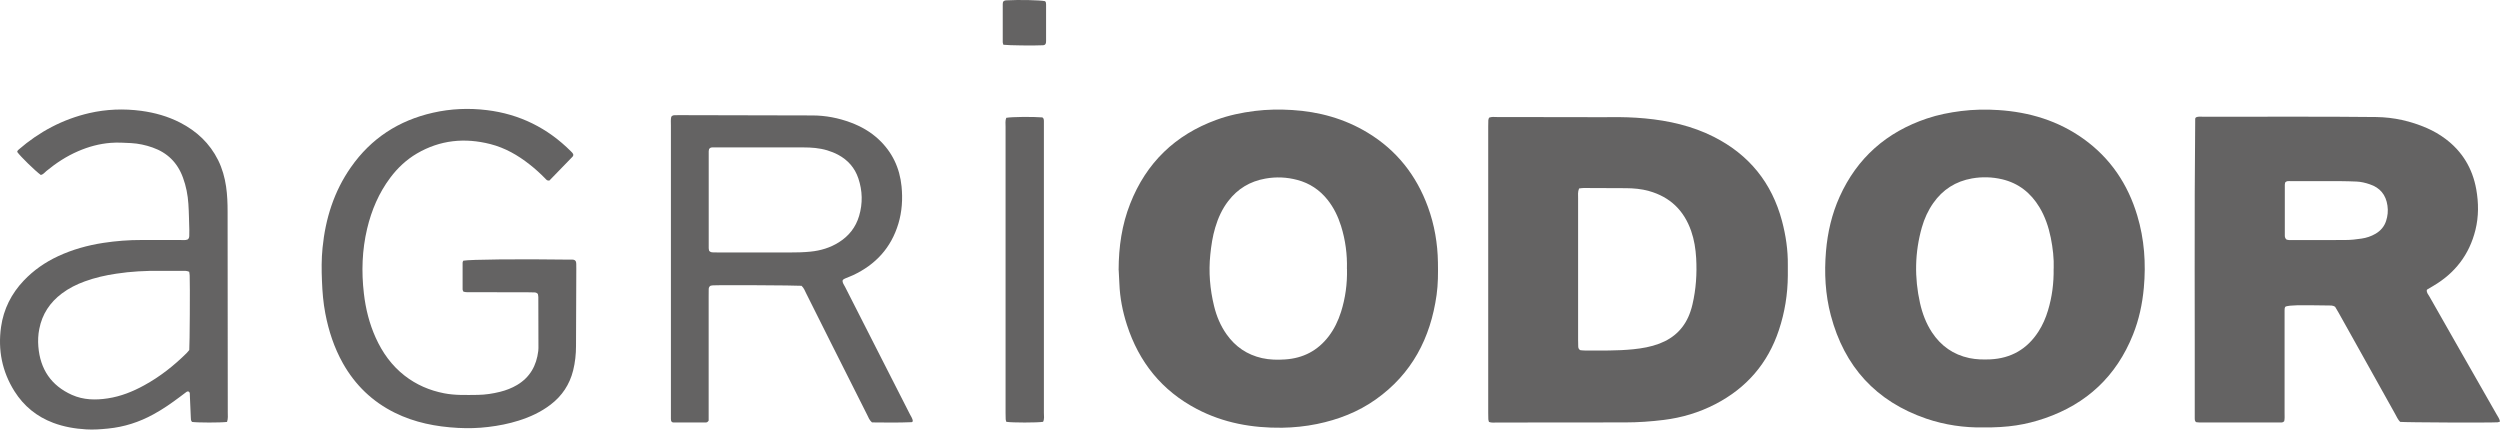 <svg width="291" height="50" viewBox="0 0 291 50" fill="none" xmlns="http://www.w3.org/2000/svg">
<path d="M282.48 33.789C282.452 34.078 282.651 34.285 282.788 34.519C283.855 36.403 284.93 38.288 286.004 40.172C287.544 42.868 289.077 45.558 290.617 48.254C290.76 48.508 290.945 48.749 291 49.066C290.891 49.107 290.815 49.148 290.74 49.155C289.782 49.217 280.05 49.175 279.379 49.107C279.119 48.852 278.969 48.495 278.784 48.164C277.189 45.317 275.595 42.463 274.007 39.608C273.405 38.528 272.803 37.449 272.2 36.376C272.064 36.135 271.92 35.908 271.81 35.715C271.516 35.516 271.236 35.564 270.962 35.557C267.328 35.502 266.678 35.516 266.055 35.674C265.911 35.798 265.932 35.97 265.925 36.128C265.918 36.376 265.925 36.623 265.925 36.871C265.925 40.612 265.925 44.347 265.925 48.089C265.925 48.412 265.952 48.742 265.884 49.024C265.726 49.21 265.555 49.175 265.391 49.175C262.27 49.175 259.15 49.175 256.029 49.175C255.872 49.175 255.714 49.148 255.611 49.134C255.454 48.969 255.468 48.825 255.468 48.694C255.488 37.063 255.406 25.44 255.522 13.809C255.522 13.761 255.577 13.72 255.611 13.658C255.892 13.534 256.193 13.589 256.487 13.589C259.937 13.589 263.386 13.575 266.835 13.582C270.093 13.582 273.35 13.582 276.601 13.623C278.64 13.651 280.611 14.091 282.493 14.909C283.246 15.24 283.958 15.645 284.622 16.141C286.606 17.619 287.797 19.593 288.235 22.028C288.516 23.617 288.529 25.206 288.139 26.774C287.428 29.642 285.758 31.802 283.219 33.287C282.986 33.425 282.747 33.562 282.514 33.707C282.493 33.721 282.486 33.755 282.466 33.796L282.48 33.789ZM266.116 27.867C266.335 27.964 266.554 27.943 266.773 27.943C268.854 27.943 270.928 27.957 273.008 27.936C273.638 27.936 274.267 27.867 274.883 27.771C275.451 27.689 275.999 27.51 276.505 27.214C277.094 26.87 277.525 26.382 277.737 25.729C277.929 25.151 277.99 24.552 277.901 23.94C277.723 22.668 277.032 21.842 275.821 21.444C275.328 21.278 274.822 21.155 274.301 21.134C273.699 21.113 273.097 21.086 272.495 21.086C270.551 21.086 268.614 21.086 266.671 21.086C266.438 21.086 266.171 21.017 265.986 21.258C265.973 21.334 265.952 21.416 265.952 21.498C265.952 23.452 265.952 25.398 265.952 27.352C265.952 27.517 265.945 27.682 266.123 27.867H266.116Z" fill="#646363"/>
<path d="M173.323 13.699C173.638 13.568 173.939 13.623 174.234 13.623C177.628 13.623 181.016 13.63 184.41 13.637C185.423 13.637 186.436 13.651 187.449 13.637C188.79 13.616 190.131 13.658 191.466 13.781C194.258 14.043 196.968 14.655 199.5 15.934C203.593 18.011 206.241 21.271 207.425 25.722C207.87 27.4 208.123 29.112 208.103 30.853C208.103 31.265 208.103 31.678 208.103 32.091C208.089 34.25 207.747 36.362 207.069 38.405C205.783 42.297 203.292 45.166 199.665 47.043C197.776 48.02 195.771 48.618 193.656 48.88C192.164 49.065 190.665 49.169 189.16 49.169C184.177 49.169 179.202 49.182 174.22 49.182C173.926 49.182 173.624 49.23 173.316 49.114C173.289 49.004 173.241 48.9 173.241 48.797C173.228 48.55 173.228 48.302 173.228 48.054C173.228 36.946 173.228 25.845 173.228 14.738C173.228 14.49 173.228 14.242 173.241 13.995C173.241 13.892 173.296 13.788 173.33 13.699H173.323ZM183.801 21.946C183.637 22.351 183.691 22.716 183.691 23.067C183.691 28.562 183.691 34.058 183.691 39.553C183.691 39.801 183.691 40.048 183.705 40.296C183.705 40.461 183.733 40.626 183.931 40.757C184.075 40.771 184.26 40.798 184.451 40.798C186.34 40.798 188.229 40.846 190.104 40.654C191.137 40.55 192.164 40.372 193.143 40C194.942 39.319 196.167 38.074 196.777 36.231C196.866 35.97 196.941 35.708 197.002 35.44C197.42 33.659 197.536 31.857 197.434 30.041C197.372 28.968 197.208 27.916 196.852 26.891C196.01 24.484 194.395 22.922 191.938 22.235C191.055 21.987 190.166 21.911 189.262 21.904C187.62 21.891 185.984 21.891 184.342 21.884C184.177 21.884 184.02 21.911 183.801 21.939V21.946Z" fill="#646363"/>
<path d="M230.81 49.753C228.675 49.788 226.41 49.478 224.213 48.728C218.368 46.72 214.686 42.683 213.106 36.706C212.462 34.264 212.332 31.774 212.544 29.264C212.729 27.056 213.222 24.924 214.132 22.902C216.178 18.362 219.607 15.37 224.288 13.795C225.588 13.355 226.923 13.094 228.285 12.922C229.736 12.743 231.186 12.715 232.63 12.812C236.217 13.046 239.57 14.05 242.526 16.168C245.654 18.41 247.686 21.437 248.781 25.103C249.603 27.847 249.801 30.653 249.541 33.508C249.37 35.385 248.98 37.201 248.282 38.948C246.352 43.783 242.896 47.009 238.01 48.687C235.799 49.444 233.76 49.781 230.81 49.753ZM239.05 31.265C239.091 30.103 238.954 28.879 238.708 27.661C238.454 26.416 238.051 25.22 237.394 24.126C236.381 22.448 234.957 21.32 233.041 20.866C231.885 20.598 230.721 20.563 229.537 20.769C227.635 21.107 226.136 22.062 225.027 23.644C224.425 24.504 223.994 25.453 223.706 26.464C222.878 29.381 222.83 32.318 223.487 35.268C223.761 36.486 224.192 37.634 224.877 38.68C225.924 40.262 227.354 41.28 229.222 41.678C230.037 41.85 230.851 41.864 231.672 41.83C234.081 41.713 235.956 40.64 237.27 38.604C237.763 37.841 238.126 37.008 238.386 36.135C238.858 34.574 239.07 32.971 239.043 31.252L239.05 31.265Z" fill="#646363"/>
<path d="M130.208 31.43C130.215 28.7 130.592 26.155 131.55 23.72C133.425 18.94 136.799 15.694 141.596 13.947C143.04 13.417 144.532 13.107 146.058 12.915C147.509 12.736 148.953 12.715 150.404 12.805C153.531 12.997 156.495 13.809 159.198 15.446C162.565 17.482 164.865 20.405 166.213 24.091C166.972 26.175 167.342 28.335 167.376 30.55C167.397 31.816 167.397 33.081 167.219 34.333C166.514 39.354 164.338 43.522 160.142 46.493C158.076 47.958 155.769 48.845 153.299 49.354C151.951 49.629 150.589 49.767 149.227 49.788C145.764 49.829 142.417 49.237 139.31 47.607C135.245 45.475 132.576 42.16 131.173 37.806C130.674 36.259 130.359 34.67 130.297 33.04C130.277 32.462 130.236 31.884 130.215 31.437L130.208 31.43ZM156.782 31.313C156.83 29.628 156.611 27.943 156.098 26.306C155.749 25.199 155.249 24.16 154.524 23.252C153.607 22.104 152.443 21.327 151.02 20.948C149.788 20.618 148.542 20.563 147.283 20.79C145.504 21.107 144.067 21.966 142.965 23.404C142.253 24.332 141.781 25.378 141.452 26.492C141.144 27.524 140.987 28.576 140.878 29.649C140.672 31.671 140.837 33.659 141.316 35.619C141.603 36.802 142.068 37.916 142.773 38.913C143.8 40.365 145.169 41.293 146.9 41.685C147.797 41.885 148.693 41.899 149.596 41.837C151.677 41.699 153.374 40.826 154.654 39.154C155.311 38.294 155.769 37.332 156.098 36.3C156.604 34.691 156.83 33.033 156.789 31.313H156.782Z" fill="#646363"/>
<path d="M93.294 33.267C92.773 33.212 83.589 33.164 82.919 33.219C82.816 33.225 82.713 33.267 82.665 33.281C82.501 33.425 82.494 33.562 82.494 33.7C82.487 33.975 82.487 34.25 82.487 34.525C82.487 39.037 82.487 43.542 82.487 48.054C82.487 48.385 82.487 48.715 82.487 48.962C82.371 49.134 82.275 49.175 82.159 49.175C80.9 49.175 79.641 49.175 78.381 49.175C78.327 49.175 78.279 49.148 78.231 49.134C78.101 49.038 78.094 48.9 78.094 48.763C78.094 48.515 78.094 48.268 78.094 48.02C78.094 36.885 78.094 25.749 78.094 14.607C78.094 14.256 78.06 13.898 78.135 13.596C78.258 13.424 78.402 13.417 78.532 13.41C78.696 13.403 78.86 13.403 79.025 13.403C84.198 13.41 89.372 13.417 94.546 13.438C96.093 13.438 97.591 13.726 99.042 14.27C100.233 14.717 101.321 15.336 102.259 16.209C103.86 17.695 104.729 19.552 104.942 21.705C105.085 23.163 104.996 24.614 104.572 26.031C103.73 28.837 101.93 30.791 99.316 32.022C99.022 32.159 98.707 32.269 98.406 32.4C98.283 32.455 98.153 32.503 98.077 32.648C98.057 32.937 98.242 33.157 98.365 33.391C99.556 35.743 100.753 38.088 101.951 40.441C103.272 43.033 104.599 45.627 105.913 48.219C106.043 48.481 106.235 48.728 106.256 49.031C106.201 49.079 106.16 49.141 106.119 49.141C104.565 49.21 103.005 49.182 101.499 49.169C101.191 48.9 101.082 48.584 100.938 48.288C99.514 45.468 98.098 42.648 96.681 39.828C95.73 37.937 94.792 36.045 93.841 34.154C93.697 33.865 93.588 33.542 93.307 33.274L93.294 33.267ZM82.549 29.202C82.672 29.332 82.802 29.367 82.939 29.374C83.186 29.381 83.432 29.388 83.678 29.388C86.409 29.388 89.146 29.388 91.877 29.388C92.698 29.388 93.519 29.374 94.334 29.291C95.518 29.174 96.64 28.837 97.653 28.198C98.81 27.469 99.61 26.457 100 25.137C100.432 23.672 100.397 22.207 99.911 20.763C99.501 19.538 98.7 18.63 97.564 18.018C97.153 17.798 96.722 17.633 96.278 17.495C95.374 17.227 94.457 17.159 93.519 17.159C90.159 17.159 86.792 17.159 83.432 17.159C83.268 17.159 83.103 17.159 82.939 17.159C82.802 17.159 82.665 17.172 82.542 17.344C82.535 17.399 82.494 17.502 82.494 17.613C82.494 21.375 82.494 25.137 82.494 28.899C82.494 29.009 82.535 29.112 82.549 29.195V29.202Z" fill="#646363"/>
<path d="M26.418 49.114C25.617 49.21 23.023 49.203 22.359 49.114C22.202 48.969 22.215 48.77 22.209 48.577C22.168 47.724 22.14 46.878 22.099 46.025C22.092 45.867 22.133 45.688 21.976 45.585C21.846 45.53 21.75 45.585 21.668 45.647C21.401 45.84 21.141 46.046 20.881 46.239C19.916 46.961 18.924 47.649 17.863 48.226C16.214 49.134 14.462 49.698 12.58 49.884C11.731 49.967 10.889 50.035 10.041 49.98C8.727 49.905 7.44 49.684 6.194 49.217C4.285 48.495 2.779 47.277 1.685 45.544C0.24 43.247 -0.259 40.722 0.124 38.047C0.418 35.983 1.322 34.181 2.766 32.661C3.916 31.451 5.257 30.522 6.763 29.821C8.432 29.044 10.191 28.555 12.018 28.273C13.51 28.046 15.002 27.929 16.515 27.936C17.993 27.936 19.471 27.936 20.949 27.936C21.25 27.936 21.552 27.985 21.832 27.881C22.003 27.771 22.024 27.606 22.031 27.441C22.044 27.221 22.044 27.001 22.038 26.781C22.003 25.763 21.997 24.745 21.928 23.734C21.86 22.688 21.661 21.664 21.298 20.68C20.669 18.94 19.485 17.771 17.747 17.165C16.946 16.883 16.118 16.705 15.262 16.656C14.469 16.615 13.681 16.567 12.888 16.629C11.56 16.732 10.307 17.076 9.096 17.599C7.755 18.177 6.543 18.967 5.414 19.896C5.209 20.068 5.038 20.302 4.757 20.37C4.1 19.896 2.362 18.197 2.006 17.688C2.006 17.571 2.081 17.489 2.17 17.413C4.573 15.329 7.31 13.878 10.403 13.162C12.388 12.709 14.407 12.633 16.433 12.901C18.02 13.114 19.54 13.541 20.963 14.27C22.893 15.26 24.412 16.677 25.391 18.644C25.87 19.614 26.157 20.639 26.315 21.705C26.459 22.688 26.493 23.672 26.493 24.662C26.493 32.441 26.506 40.22 26.513 47.999C26.513 48.35 26.561 48.708 26.431 49.1L26.418 49.114ZM22.017 31.63C21.702 31.499 21.456 31.527 21.216 31.527C20.368 31.527 19.519 31.527 18.677 31.527C16.953 31.506 15.235 31.595 13.531 31.857C12.285 32.042 11.06 32.318 9.876 32.751C8.925 33.095 8.015 33.549 7.2 34.161C5.811 35.206 4.908 36.561 4.573 38.288C4.436 38.969 4.408 39.656 4.463 40.337C4.675 42.972 5.948 44.877 8.371 45.964C9.712 46.562 11.129 46.589 12.552 46.369C14.051 46.142 15.447 45.585 16.775 44.856C18.616 43.852 20.244 42.566 21.73 41.094C21.846 40.977 21.942 40.846 22.031 40.743C22.085 40.145 22.127 33.205 22.079 32.07C22.079 31.939 22.044 31.802 22.024 31.637L22.017 31.63Z" fill="#646363"/>
<path d="M62.614 34.223C62.483 34.078 62.353 34.044 62.217 34.037C61.97 34.03 61.724 34.023 61.477 34.023C59.26 34.023 57.043 34.016 54.825 34.01C54.531 34.01 54.23 34.037 53.943 33.948C53.902 33.851 53.847 33.776 53.847 33.7C53.847 32.655 53.847 31.609 53.847 30.564C53.847 30.488 53.902 30.412 53.929 30.344C54.661 30.199 60.369 30.137 66.234 30.22C66.473 30.22 66.727 30.178 66.918 30.295C67.069 30.426 67.069 30.564 67.076 30.701C67.082 30.894 67.082 31.086 67.082 31.279C67.069 34.278 67.055 37.27 67.048 40.269C67.048 41.231 66.946 42.188 66.713 43.123C66.302 44.76 65.426 46.08 64.092 47.098C62.969 47.958 61.703 48.543 60.362 48.962C59.212 49.327 58.035 49.554 56.837 49.698C55.66 49.843 54.49 49.87 53.313 49.808C50.754 49.671 48.269 49.189 45.949 48.041C43.342 46.748 41.343 44.822 39.913 42.284C38.894 40.468 38.257 38.522 37.867 36.486C37.627 35.241 37.525 33.982 37.477 32.717C37.422 31.423 37.415 30.13 37.545 28.844C37.881 25.453 38.873 22.283 40.844 19.47C43.198 16.099 46.415 14.022 50.398 13.121C52.478 12.647 54.586 12.564 56.68 12.819C60.471 13.279 63.736 14.896 66.446 17.606C66.562 17.723 66.692 17.826 66.74 18.025C66.72 18.08 66.713 18.17 66.658 18.225C65.748 19.174 64.831 20.116 63.948 21.017C63.681 21.058 63.585 20.9 63.476 20.79C62.901 20.199 62.292 19.648 61.642 19.139C60.273 18.059 58.781 17.207 57.084 16.773C54.093 16.01 51.226 16.292 48.529 17.867C47.311 18.582 46.291 19.538 45.443 20.666C44.102 22.448 43.246 24.463 42.733 26.623C42.144 29.112 42.062 31.623 42.356 34.161C42.562 35.949 42.993 37.675 43.732 39.312C44.512 41.039 45.587 42.545 47.092 43.721C48.461 44.787 50.001 45.448 51.691 45.778C52.991 46.032 54.305 45.977 55.619 45.964C56.502 45.95 57.364 45.819 58.213 45.606C58.904 45.434 59.568 45.179 60.184 44.815C61.69 43.921 62.449 42.559 62.655 40.846C62.668 40.736 62.675 40.626 62.675 40.516C62.675 38.535 62.668 36.554 62.661 34.58C62.661 34.45 62.62 34.312 62.607 34.216L62.614 34.223Z" fill="#646363"/>
<path d="M117.137 13.713C117.76 13.596 120.251 13.575 121.332 13.665C121.496 13.761 121.503 13.926 121.51 14.091C121.51 14.311 121.51 14.531 121.51 14.751C121.51 25.852 121.51 36.96 121.51 48.061C121.51 48.412 121.585 48.777 121.414 49.1C120.723 49.21 117.808 49.21 117.137 49.1C117.11 49.01 117.068 48.907 117.062 48.804C117.048 48.556 117.048 48.309 117.048 48.061C117.048 36.96 117.048 25.852 117.048 14.751C117.048 14.4 116.993 14.043 117.13 13.713H117.137Z" fill="#646363"/>
<path d="M116.795 5.205C116.761 5.081 116.719 5.005 116.719 4.929C116.719 3.451 116.713 1.972 116.719 0.486C116.719 0.383 116.747 0.273 116.754 0.218C116.884 0.053 117.021 0.046 117.157 0.039C118.601 -0.043 121.072 0.012 121.64 0.136C121.756 0.232 121.763 0.376 121.763 0.514C121.763 1.938 121.763 3.361 121.763 4.792C121.763 4.929 121.763 5.067 121.633 5.198C121.585 5.218 121.51 5.26 121.435 5.267C120.436 5.322 117.404 5.287 116.802 5.211L116.795 5.205Z" fill="#646363"/>
</svg>
